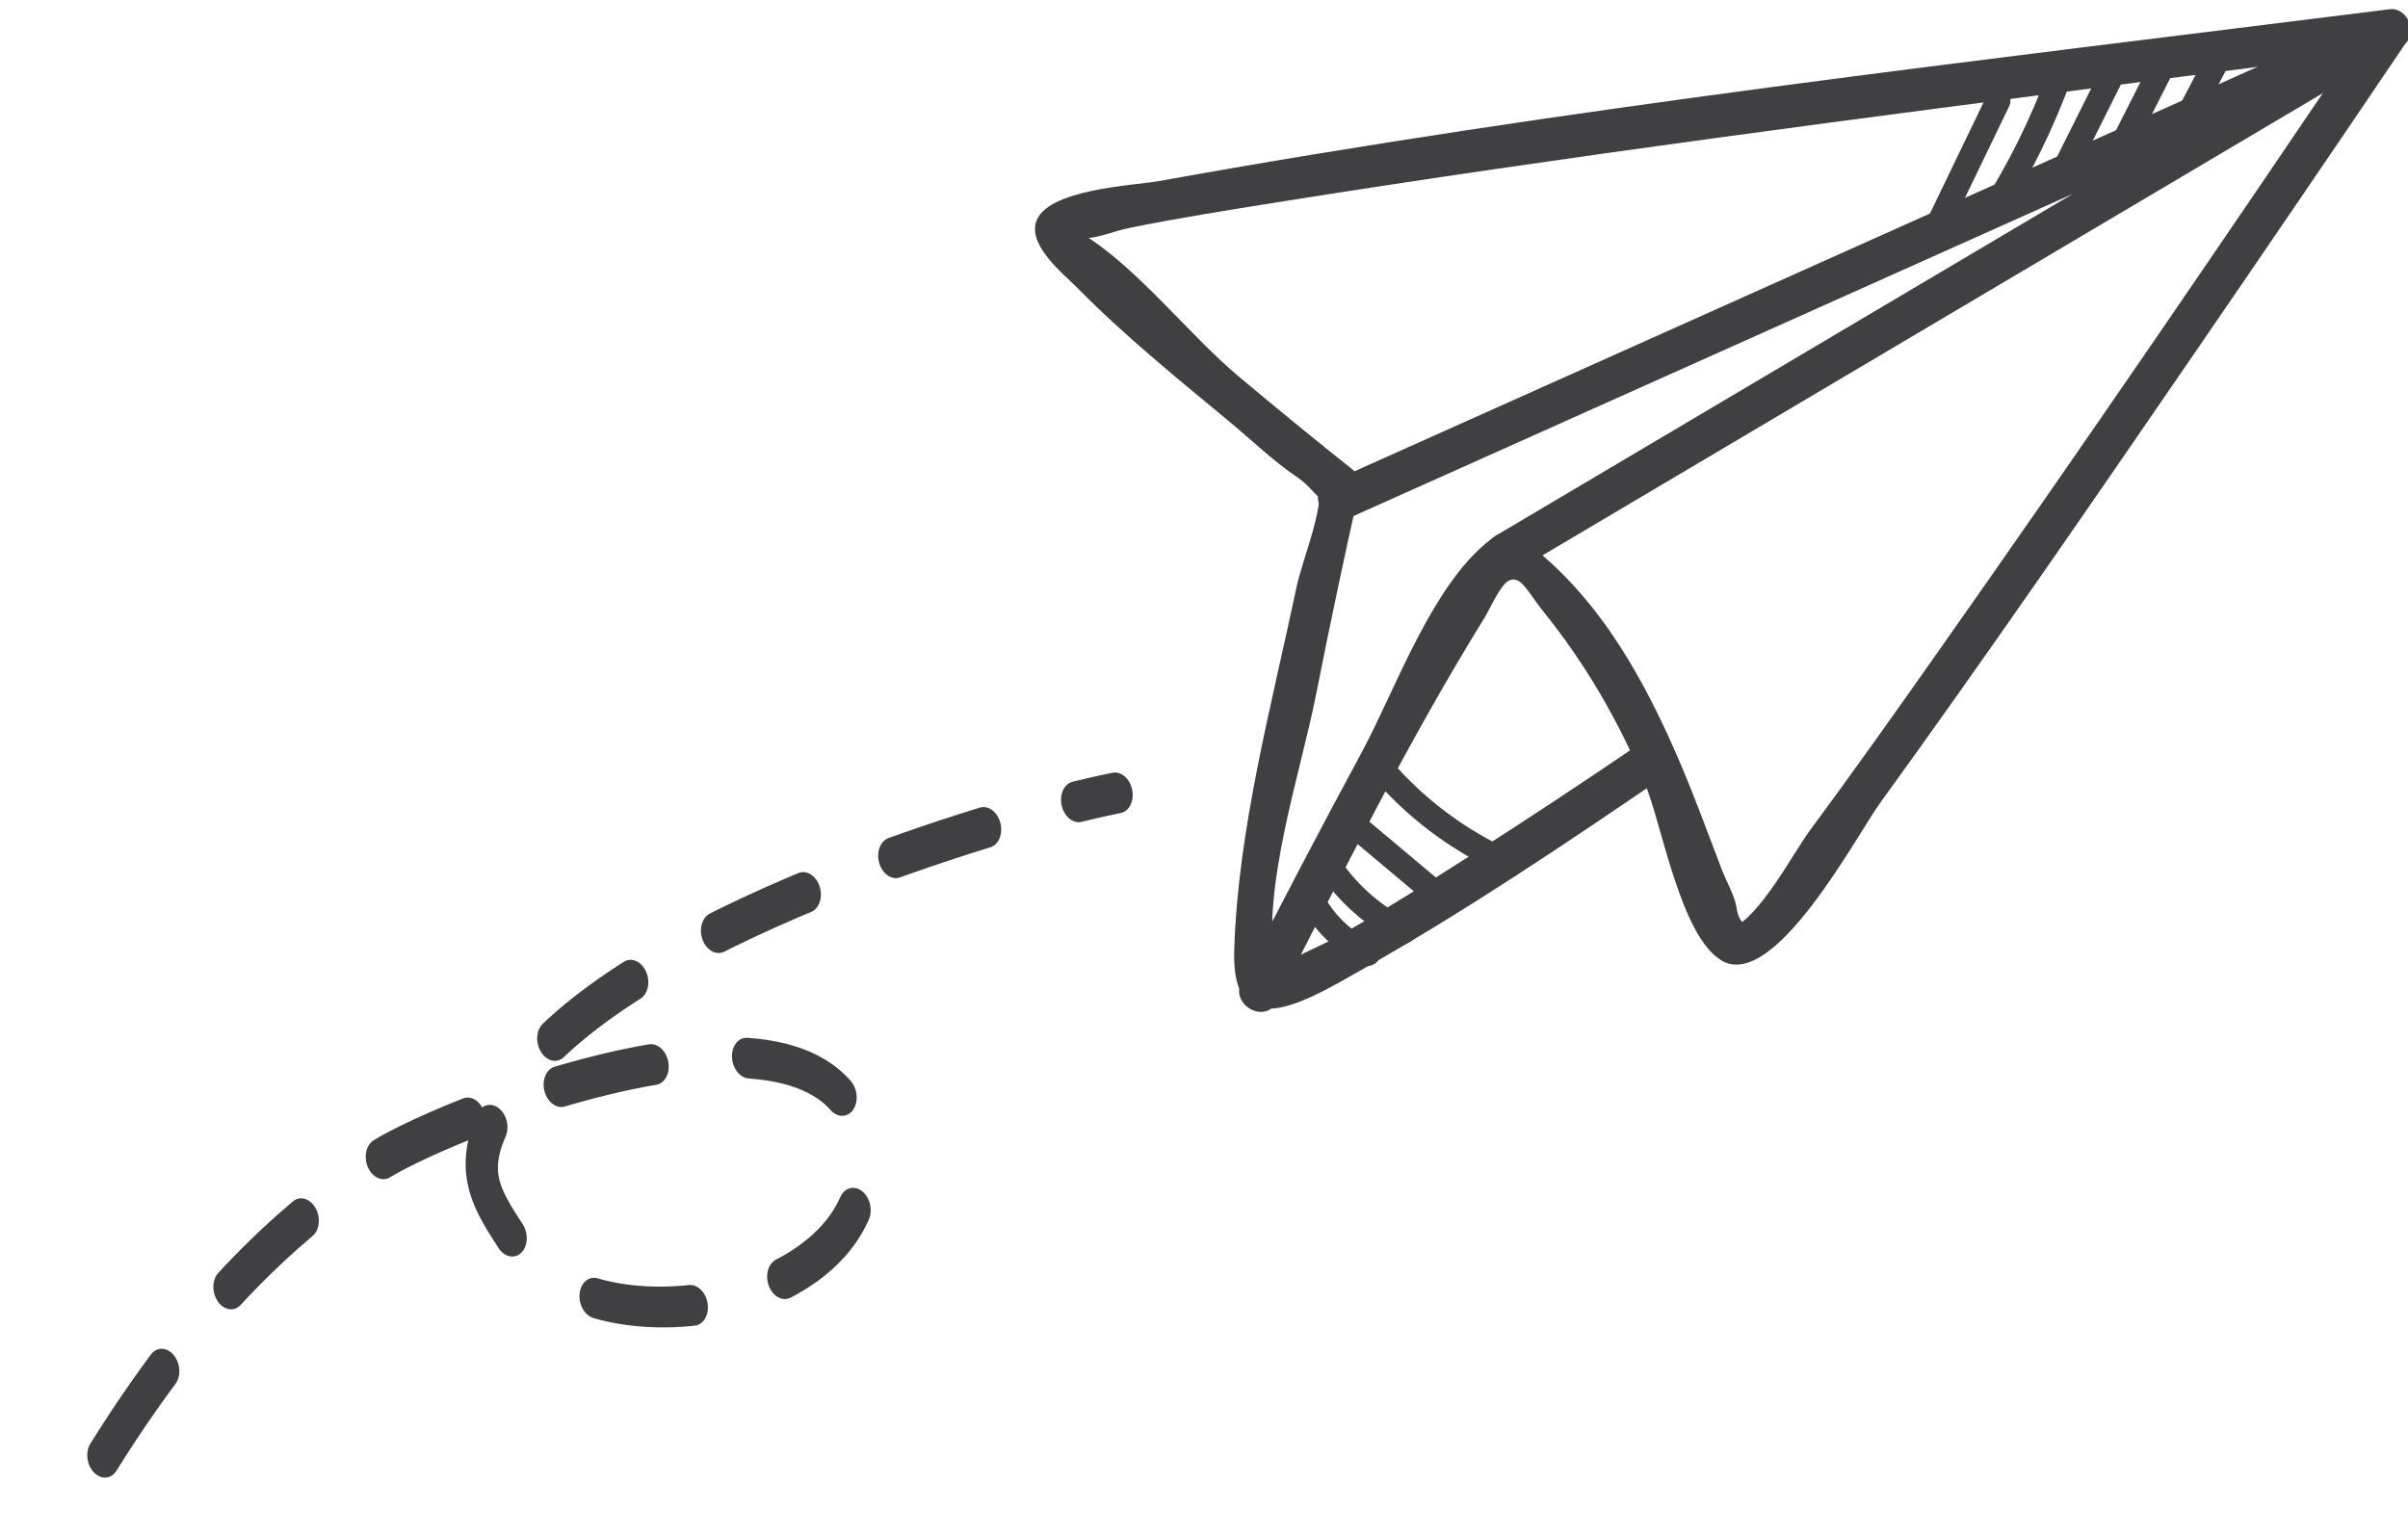 <svg xmlns="http://www.w3.org/2000/svg" xmlns:xlink="http://www.w3.org/1999/xlink" xmlns:serif="http://www.serif.com/" width="100%" height="100%" viewBox="0 0 819 523" xml:space="preserve" style="fill-rule:evenodd;clip-rule:evenodd;stroke-linecap:round;stroke-miterlimit:5;">    <g transform="matrix(1,0,0,1,-15608.8,-15055.5)">        <g transform="matrix(1,0,0,1,4491.75,-98.536)">            <g transform="matrix(0.991,-0.135,0.135,0.991,-1966.82,1694.95)">                <g transform="matrix(0.993,0.119,-0.119,0.993,6678.82,3580.58)">                    <g transform="matrix(1.832,0,0,1.832,6233.87,10935.8)">                        <path d="M0,172.669C12.626,148.862 25.147,124.691 39.699,101.995C40.59,100.606 42.68,96.026 44.246,95.267C46.515,94.167 47.787,97.486 50.514,100.982C58.344,111.02 64.12,121.457 68.904,133.264C71.911,140.684 75.042,161.848 82.69,166.442C92.335,172.236 108.113,143.507 112.486,137.668C132.79,110.557 152.43,82.944 172.037,55.328C185.684,36.105 199.278,16.842 212.781,-2.484C214.334,-4.707 212.295,-8.48 209.514,-8.176C133.182,0.165 56.363,7.599 -19.429,20.038C-24.119,20.808 -40.558,21.158 -42.424,27.4C-43.762,31.876 -37.312,37.112 -34.828,39.718C-26.188,48.783 -16.429,56.904 -6.935,65.051C-2.93,68.486 1.014,72.44 5.354,75.447C8.855,77.872 10.163,82.065 9.455,76.15C10.12,81.702 6.057,90.549 4.833,95.926C-0.121,117.707 -6.757,140.636 -7.792,163.033C-8.629,181.149 5.521,172.643 16.074,166.895C35.463,156.331 54.107,144.199 72.529,132.044C76.576,129.374 72.79,122.819 68.71,125.511C57.675,132.793 46.519,139.903 35.254,146.826C27.295,151.718 19.292,156.583 11.062,161.009C8.106,162.598 4.405,163.848 1.639,165.745C-2.502,168.586 -0.069,168.801 -0.386,166.391C-2.416,150.95 4.966,130.697 8.188,115.719C10.897,103.118 13.754,90.545 16.786,78.018C17.082,76.795 16.849,75.19 15.813,74.337C8.715,68.498 1.697,62.559 -5.25,56.542C-14.424,48.596 -23.718,36.019 -33.82,29.629C-34.663,29.096 -38.393,30.205 -33.766,30.438C-31.221,30.565 -27.646,29.12 -25.146,28.657C-16.015,26.966 -6.807,25.654 2.385,24.34C56.688,16.577 111.245,10.458 165.747,4.278C180.333,2.624 194.921,0.984 209.514,-0.61C208.425,-2.508 207.337,-4.405 206.248,-6.303C178.812,32.968 151.157,72.102 122.937,110.814C115.171,121.467 107.375,132.106 99.362,142.575C96.252,146.639 89.883,158.403 84.614,160.461C89.245,158.652 86.157,161.439 85.555,156.587C85.308,154.593 83.661,151.505 82.98,149.638C80.213,142.042 77.59,134.41 74.43,126.964C67.88,111.529 59.617,96.925 45.895,86.838C44.874,86.086 43.108,86.167 42.077,86.838C30.513,94.357 22.973,115.084 16.519,126.578C8.661,140.571 0.987,154.672 -6.533,168.851C-8.813,173.149 -2.284,176.977 0,172.669" style="fill:rgb(64,63,65);fill-rule:nonzero;"></path>                    </g>                    <g transform="matrix(1.832,0,0,1.832,6261.16,10941.5)">                        <path d="M0,80.008C65.509,51.92 131.018,23.832 196.527,-4.256C195.254,-6.433 193.981,-8.611 192.708,-10.788C137.532,20.711 82.356,52.21 27.18,83.709C22.952,86.122 26.759,92.661 30.999,90.241C86.175,58.742 141.351,27.243 196.527,-4.256C200.874,-6.737 197.057,-12.653 192.708,-10.788C127.2,17.3 61.69,45.388 -3.818,73.476C-8.28,75.389 -4.431,81.908 0,80.008" style="fill:rgb(64,63,65);fill-rule:nonzero;"></path>                    </g>                    <g transform="matrix(-1.784,-0.416,-0.416,1.784,6545.4,10963)">                        <path d="M-1.977,-17.188C-0.51,-11.836 0.956,-6.485 2.423,-1.132C3.207,1.727 -1.193,3.09 -1.977,0.229C-3.444,-5.123 -4.91,-10.476 -6.377,-15.828C-7.161,-18.687 -2.761,-20.051 -1.977,-17.188" style="fill:rgb(64,63,65);fill-rule:nonzero;"></path>                    </g>                    <g transform="matrix(-1.767,-0.482,-0.482,1.767,6521.12,10972.8)">                        <path d="M-2.791,-20.831C-1.308,-14.162 0.174,-7.493 1.657,-0.823C2.3,2.068 -2.147,3.271 -2.791,0.373C-4.273,-6.297 -5.757,-12.966 -7.238,-19.636C-7.881,-22.526 -3.435,-23.728 -2.791,-20.831" style="fill:rgb(64,63,65);fill-rule:nonzero;"></path>                    </g>                    <g transform="matrix(-1.755,-0.523,-0.523,1.755,6500.93,10978.8)">                        <path d="M-3.48,-23.853C-1.988,-16.096 -0.497,-8.34 0.995,-0.584C1.554,2.323 -2.919,3.422 -3.48,0.507C-4.972,-7.249 -6.464,-15.004 -7.955,-22.761C-8.513,-25.668 -4.041,-26.767 -3.48,-23.853" style="fill:rgb(64,63,65);fill-rule:nonzero;"></path>                    </g>                    <g transform="matrix(-1.739,-0.576,-0.576,1.739,6476.56,10986.5)">                        <path d="M-4.744,-28.135C-4.304,-18.562 -2.774,-9.195 -0.238,0.044C0.548,2.909 -3.962,3.847 -4.744,1C-7.385,-8.621 -8.887,-18.407 -9.345,-28.369C-9.48,-31.332 -4.879,-31.071 -4.744,-28.135" style="fill:rgb(64,63,65);fill-rule:nonzero;"></path>                    </g>                    <g transform="matrix(-1.743,-0.563,-0.563,1.743,6455.74,10996.2)">                        <path d="M-4.635,-29.424C-3.135,-19.702 -1.636,-9.982 -0.137,-0.26C0.314,2.661 -4.183,3.662 -4.635,0.729C-6.135,-8.993 -7.634,-18.713 -9.134,-28.434C-9.584,-31.355 -5.087,-32.356 -4.635,-29.424" style="fill:rgb(64,63,65);fill-rule:nonzero;"></path>                    </g>                    <g transform="matrix(-0.73,1.68,1.68,0.73,6266.73,11218.9)">                        <path d="M6.832,-10.409C9.538,-6.504 11.142,-1.996 11.405,2.754C11.569,5.706 6.996,6.263 6.832,3.301C6.611,-0.687 5.394,-4.4 3.116,-7.689C1.431,-10.121 5.138,-12.855 6.832,-10.409" style="fill:rgb(64,63,65);fill-rule:nonzero;"></path>                    </g>                    <g transform="matrix(-0.88,1.606,1.606,0.88,6280.72,11207.6)">                        <path d="M8.856,-14.994C11.968,-9.11 13.568,-2.684 13.46,3.978C13.412,6.939 8.808,7.073 8.856,4.106C8.95,-1.772 7.658,-7.421 4.906,-12.624C3.527,-15.232 7.465,-17.624 8.856,-14.994" style="fill:rgb(64,63,65);fill-rule:nonzero;"></path>                    </g>                    <g transform="matrix(-0.897,1.597,1.597,0.897,6294.72,11195.4)">                        <path d="M9.954,-17.001C11.432,-9.806 12.909,-2.612 14.388,4.583C14.981,7.473 10.551,8.738 9.954,5.828C8.476,-1.366 6.999,-8.56 5.52,-15.756C4.927,-18.646 9.357,-19.911 9.954,-17.001" style="fill:rgb(64,63,65);fill-rule:nonzero;"></path>                    </g>                    <g transform="matrix(-0.875,1.609,1.609,0.875,6308.5,11175.2)">                        <path d="M11.51,-18.609C14.574,-10.678 16.112,-2.355 16.113,6.147C16.113,9.112 11.51,9.259 11.51,6.291C11.509,-1.851 10.028,-9.709 7.094,-17.303C6.024,-20.071 10.447,-21.359 11.51,-18.609" style="fill:rgb(64,63,65);fill-rule:nonzero;"></path>                    </g>                </g>                <g transform="matrix(0.644,-0.04,0.052,0.832,464.294,3345.71)">                    <path d="M15288.1,15458.3C15362.4,15397.3 15417.1,15377.1 15459,15362.4C15490.2,15351.4 15719.7,15316.2 15712.6,15395.2C15706.7,15461.1 15549.6,15458.8 15523,15405.5C15511.7,15383 15501.2,15368.5 15544.4,15338.7C15615.6,15289.7 15812.4,15273.6 15880.5,15273.6" style="fill:none;stroke:rgb(64,63,65);stroke-width:16.77px;stroke-dasharray:50.31,50.31,0,0;"></path>                </g>            </g>        </g>    </g></svg>